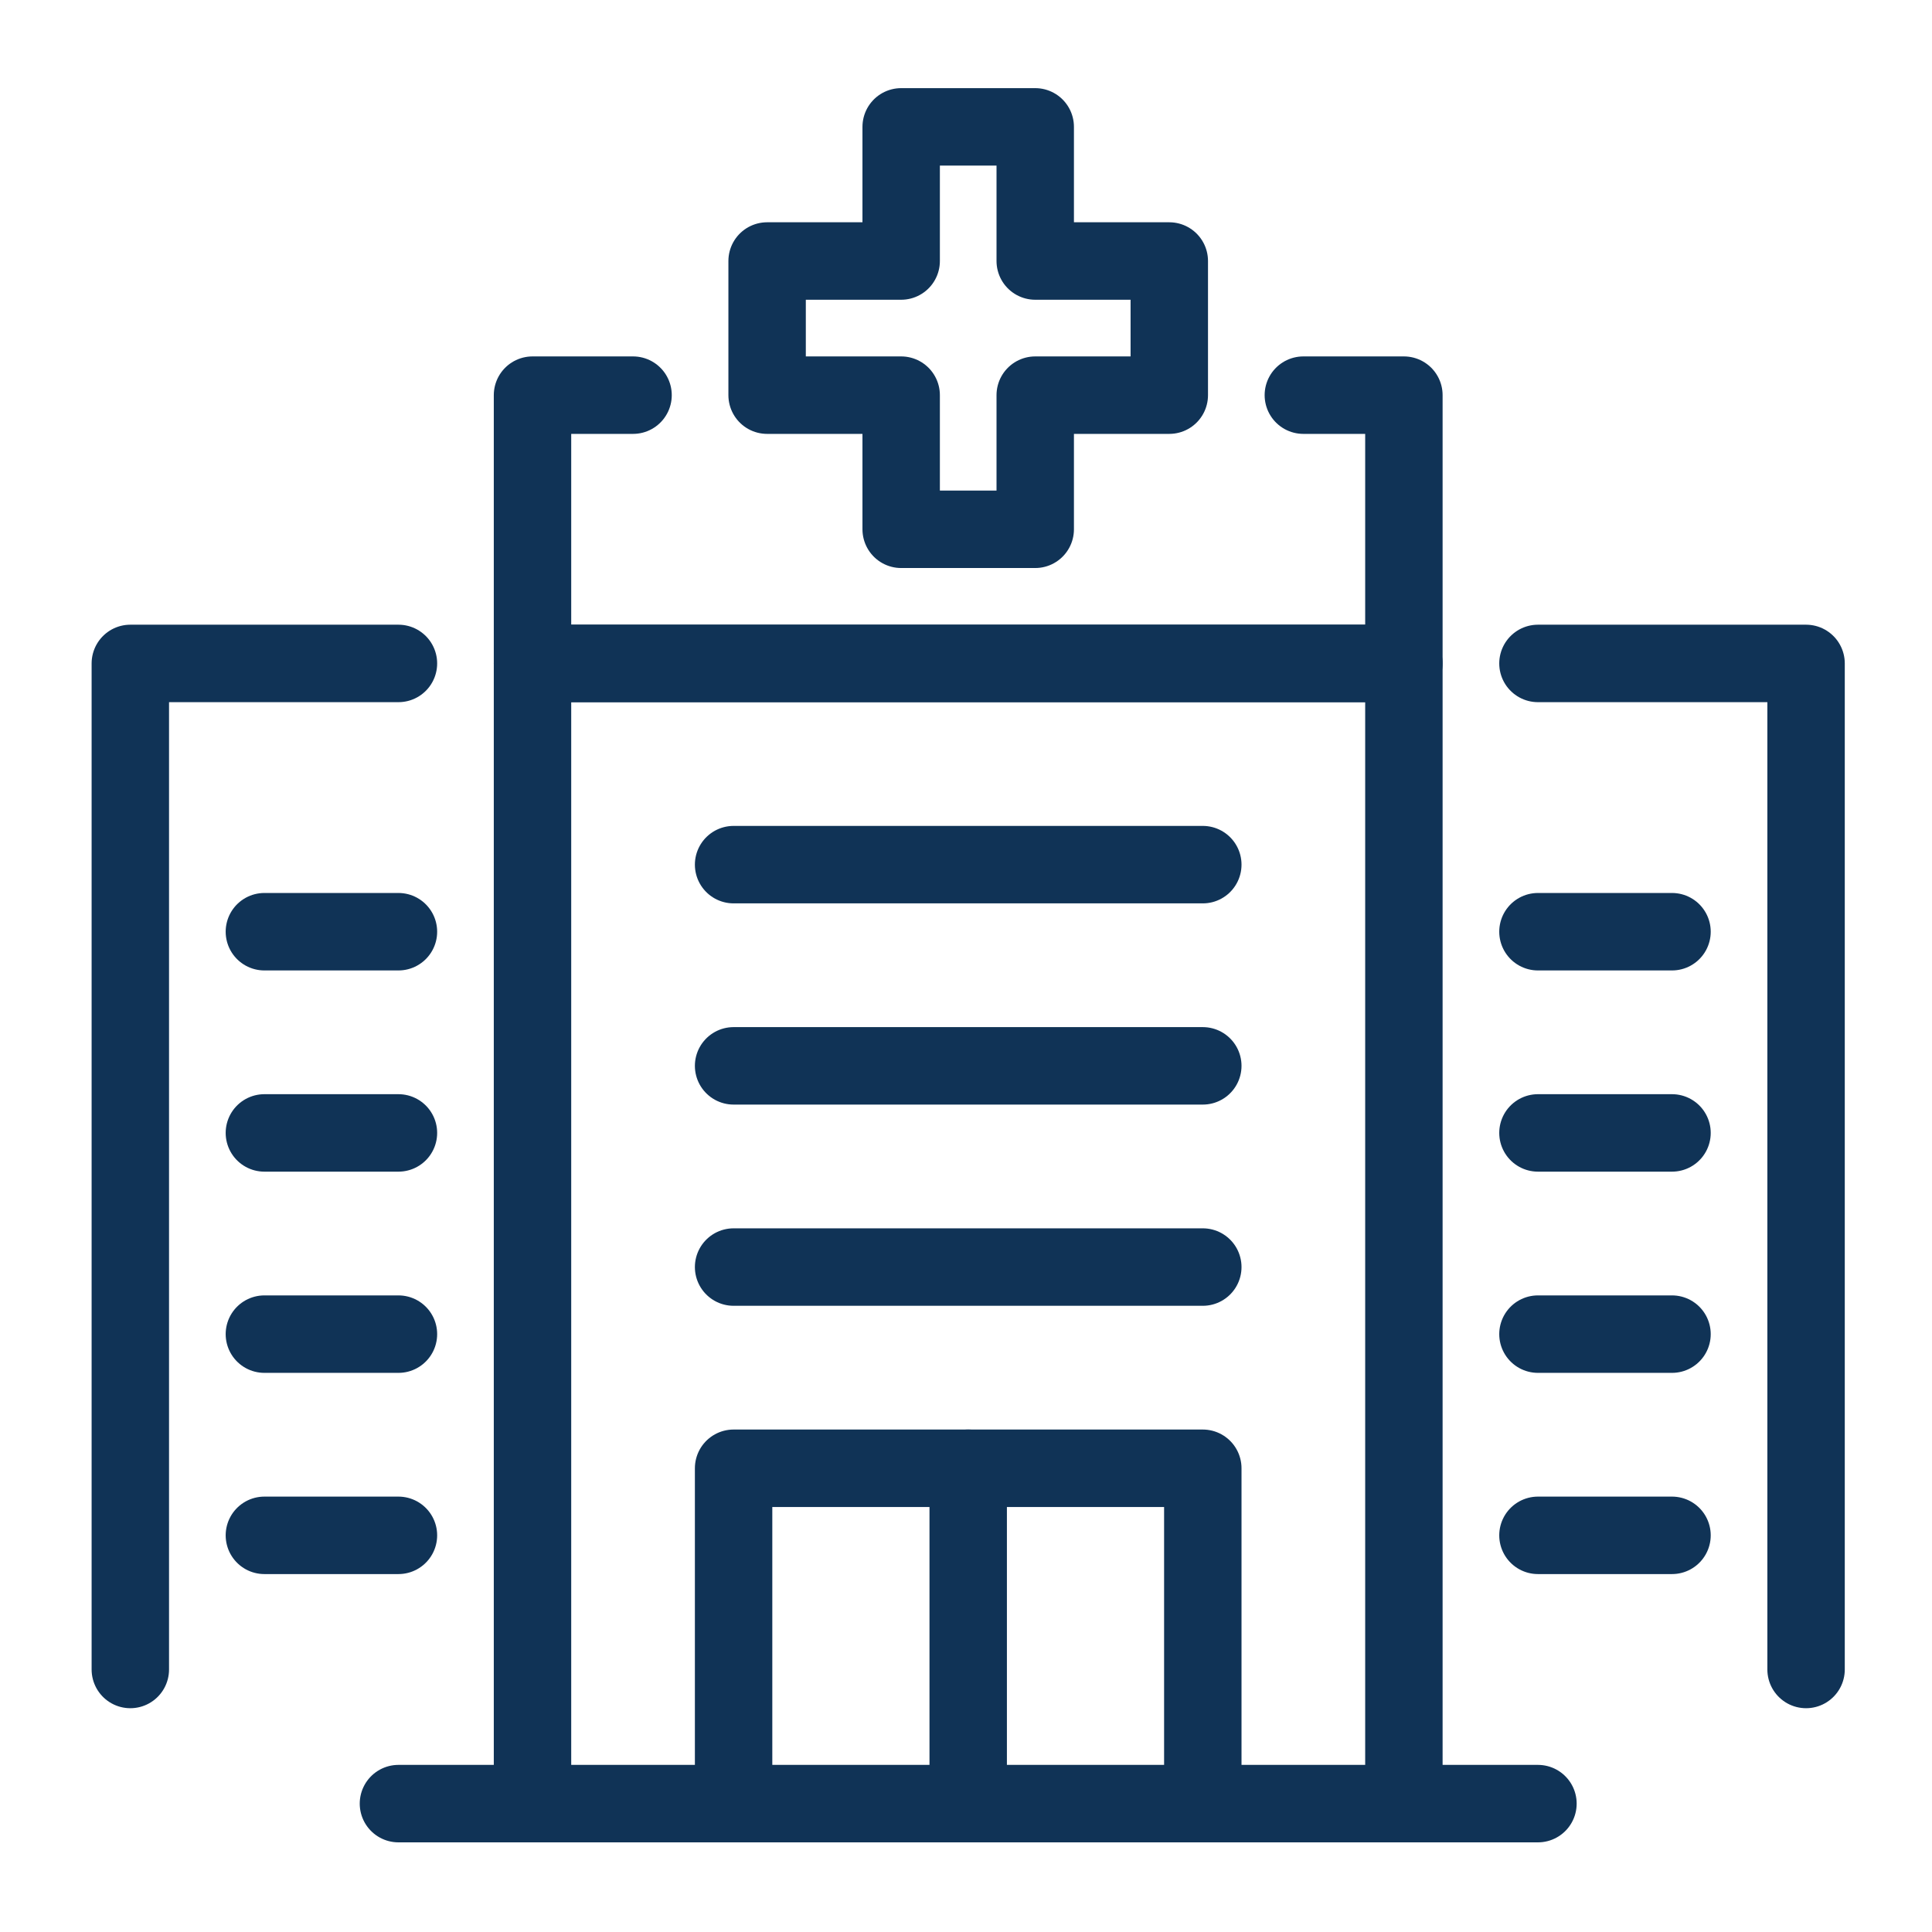 <?xml version="1.0" encoding="UTF-8" standalone="no"?>
<!DOCTYPE svg PUBLIC "-//W3C//DTD SVG 1.1//EN" "http://www.w3.org/Graphics/SVG/1.1/DTD/svg11.dtd">
<svg width="100%" height="100%" viewBox="0 0 30 30" version="1.1" xmlns="http://www.w3.org/2000/svg" xmlns:xlink="http://www.w3.org/1999/xlink" xml:space="preserve" xmlns:serif="http://www.serif.com/" style="fill-rule:evenodd;clip-rule:evenodd;stroke-linecap:round;stroke-linejoin:round;stroke-miterlimit:2;">
    <g transform="matrix(1,0,0,1,0,-424.275)">
        <g id="Artboard2" transform="matrix(0.42,0,0,0.414,14.451,498.555)">
            <rect x="-34.429" y="-179.615" width="71.475" height="72.542" style="fill:none;"/>
            <g transform="matrix(1.545,0,0,1.324,-643.578,-638.876)">
                <g transform="matrix(0.802,0,0,0.95,37.306,210.965)">
                    <path d="M461,197L461,163L487,163L487,197" style="fill:none;stroke:rgb(16,51,86);stroke-width:2.31px;"/>
                </g>
                <g transform="matrix(0.802,0,0,0.95,37.306,210.965)">
                    <path d="M491,163L499,163L499,193" style="fill:none;stroke:rgb(16,51,86);stroke-width:2.31px;"/>
                </g>
                <g transform="matrix(0.802,0,0,0.95,37.306,210.965)">
                    <path d="M449,193L449,163L457,163" style="fill:none;stroke:rgb(16,51,86);stroke-width:2.31px;"/>
                </g>
                <g transform="matrix(0.802,0,0,0.95,37.306,210.965)">
                    <path d="M453,177L457,177" style="fill:none;stroke:rgb(16,51,86);stroke-width:2.31px;"/>
                </g>
                <g transform="matrix(0.802,0,0,0.95,37.306,210.965)">
                    <path d="M453,171L457,171" style="fill:none;stroke:rgb(16,51,86);stroke-width:2.31px;"/>
                </g>
                <g transform="matrix(0.802,0,0,0.95,37.306,210.965)">
                    <path d="M453,183L457,183" style="fill:none;stroke:rgb(16,51,86);stroke-width:2.31px;"/>
                </g>
                <g transform="matrix(0.802,0,0,0.95,37.306,210.965)">
                    <path d="M453,189L457,189" style="fill:none;stroke:rgb(16,51,86);stroke-width:2.31px;"/>
                </g>
                <g transform="matrix(0.802,0,0,0.95,37.306,210.965)">
                    <path d="M491,177L495,177" style="fill:none;stroke:rgb(16,51,86);stroke-width:2.31px;"/>
                </g>
                <g transform="matrix(0.802,0,0,0.95,37.306,210.965)">
                    <path d="M491,171L495,171" style="fill:none;stroke:rgb(16,51,86);stroke-width:2.31px;"/>
                </g>
                <g transform="matrix(0.802,0,0,0.95,37.306,210.965)">
                    <path d="M491,183L495,183" style="fill:none;stroke:rgb(16,51,86);stroke-width:2.31px;"/>
                </g>
                <g transform="matrix(0.802,0,0,0.95,37.306,210.965)">
                    <path d="M491,189L495,189" style="fill:none;stroke:rgb(16,51,86);stroke-width:2.31px;"/>
                </g>
                <g transform="matrix(0.802,0,0,0.95,37.306,210.965)">
                    <path d="M467,169L481,169" style="fill:none;stroke:rgb(16,51,86);stroke-width:2.31px;"/>
                </g>
                <g transform="matrix(0.802,0,0,0.95,37.306,210.965)">
                    <path d="M467,175L481,175" style="fill:none;stroke:rgb(16,51,86);stroke-width:2.31px;"/>
                </g>
                <g transform="matrix(0.802,0,0,0.95,37.306,210.965)">
                    <path d="M467,181L481,181" style="fill:none;stroke:rgb(16,51,86);stroke-width:2.31px;"/>
                </g>
                <g transform="matrix(0.802,0,0,0.95,37.306,210.965)">
                    <path d="M467,197L467,187L481,187L481,197" style="fill:none;stroke:rgb(16,51,86);stroke-width:2.31px;"/>
                </g>
                <g transform="matrix(0.802,0,0,0.95,37.306,210.965)">
                    <path d="M484,155L487,155L487,163L461,163L461,155L464,155" style="fill:none;stroke:rgb(16,51,86);stroke-width:2.31px;"/>
                </g>
                <g transform="matrix(0.802,0,0,0.95,37.306,210.965)">
                    <path d="M480,151L476,151L476,147L472,147L472,151L468,151L468,155L472,155L472,159L476,159L476,155L480,155L480,151Z" style="fill:none;stroke:rgb(16,51,86);stroke-width:2.31px;"/>
                </g>
                <g transform="matrix(0.802,0,0,0.95,37.306,210.965)">
                    <path d="M474,187L474,197" style="fill:none;stroke:rgb(16,51,86);stroke-width:2.31px;"/>
                </g>
                <g transform="matrix(0.802,0,0,0.95,37.306,210.965)">
                    <path d="M457,197L491,197" style="fill:none;stroke:rgb(16,51,86);stroke-width:2.31px;"/>
                </g>
            </g>
        </g>
    </g>
</svg>
